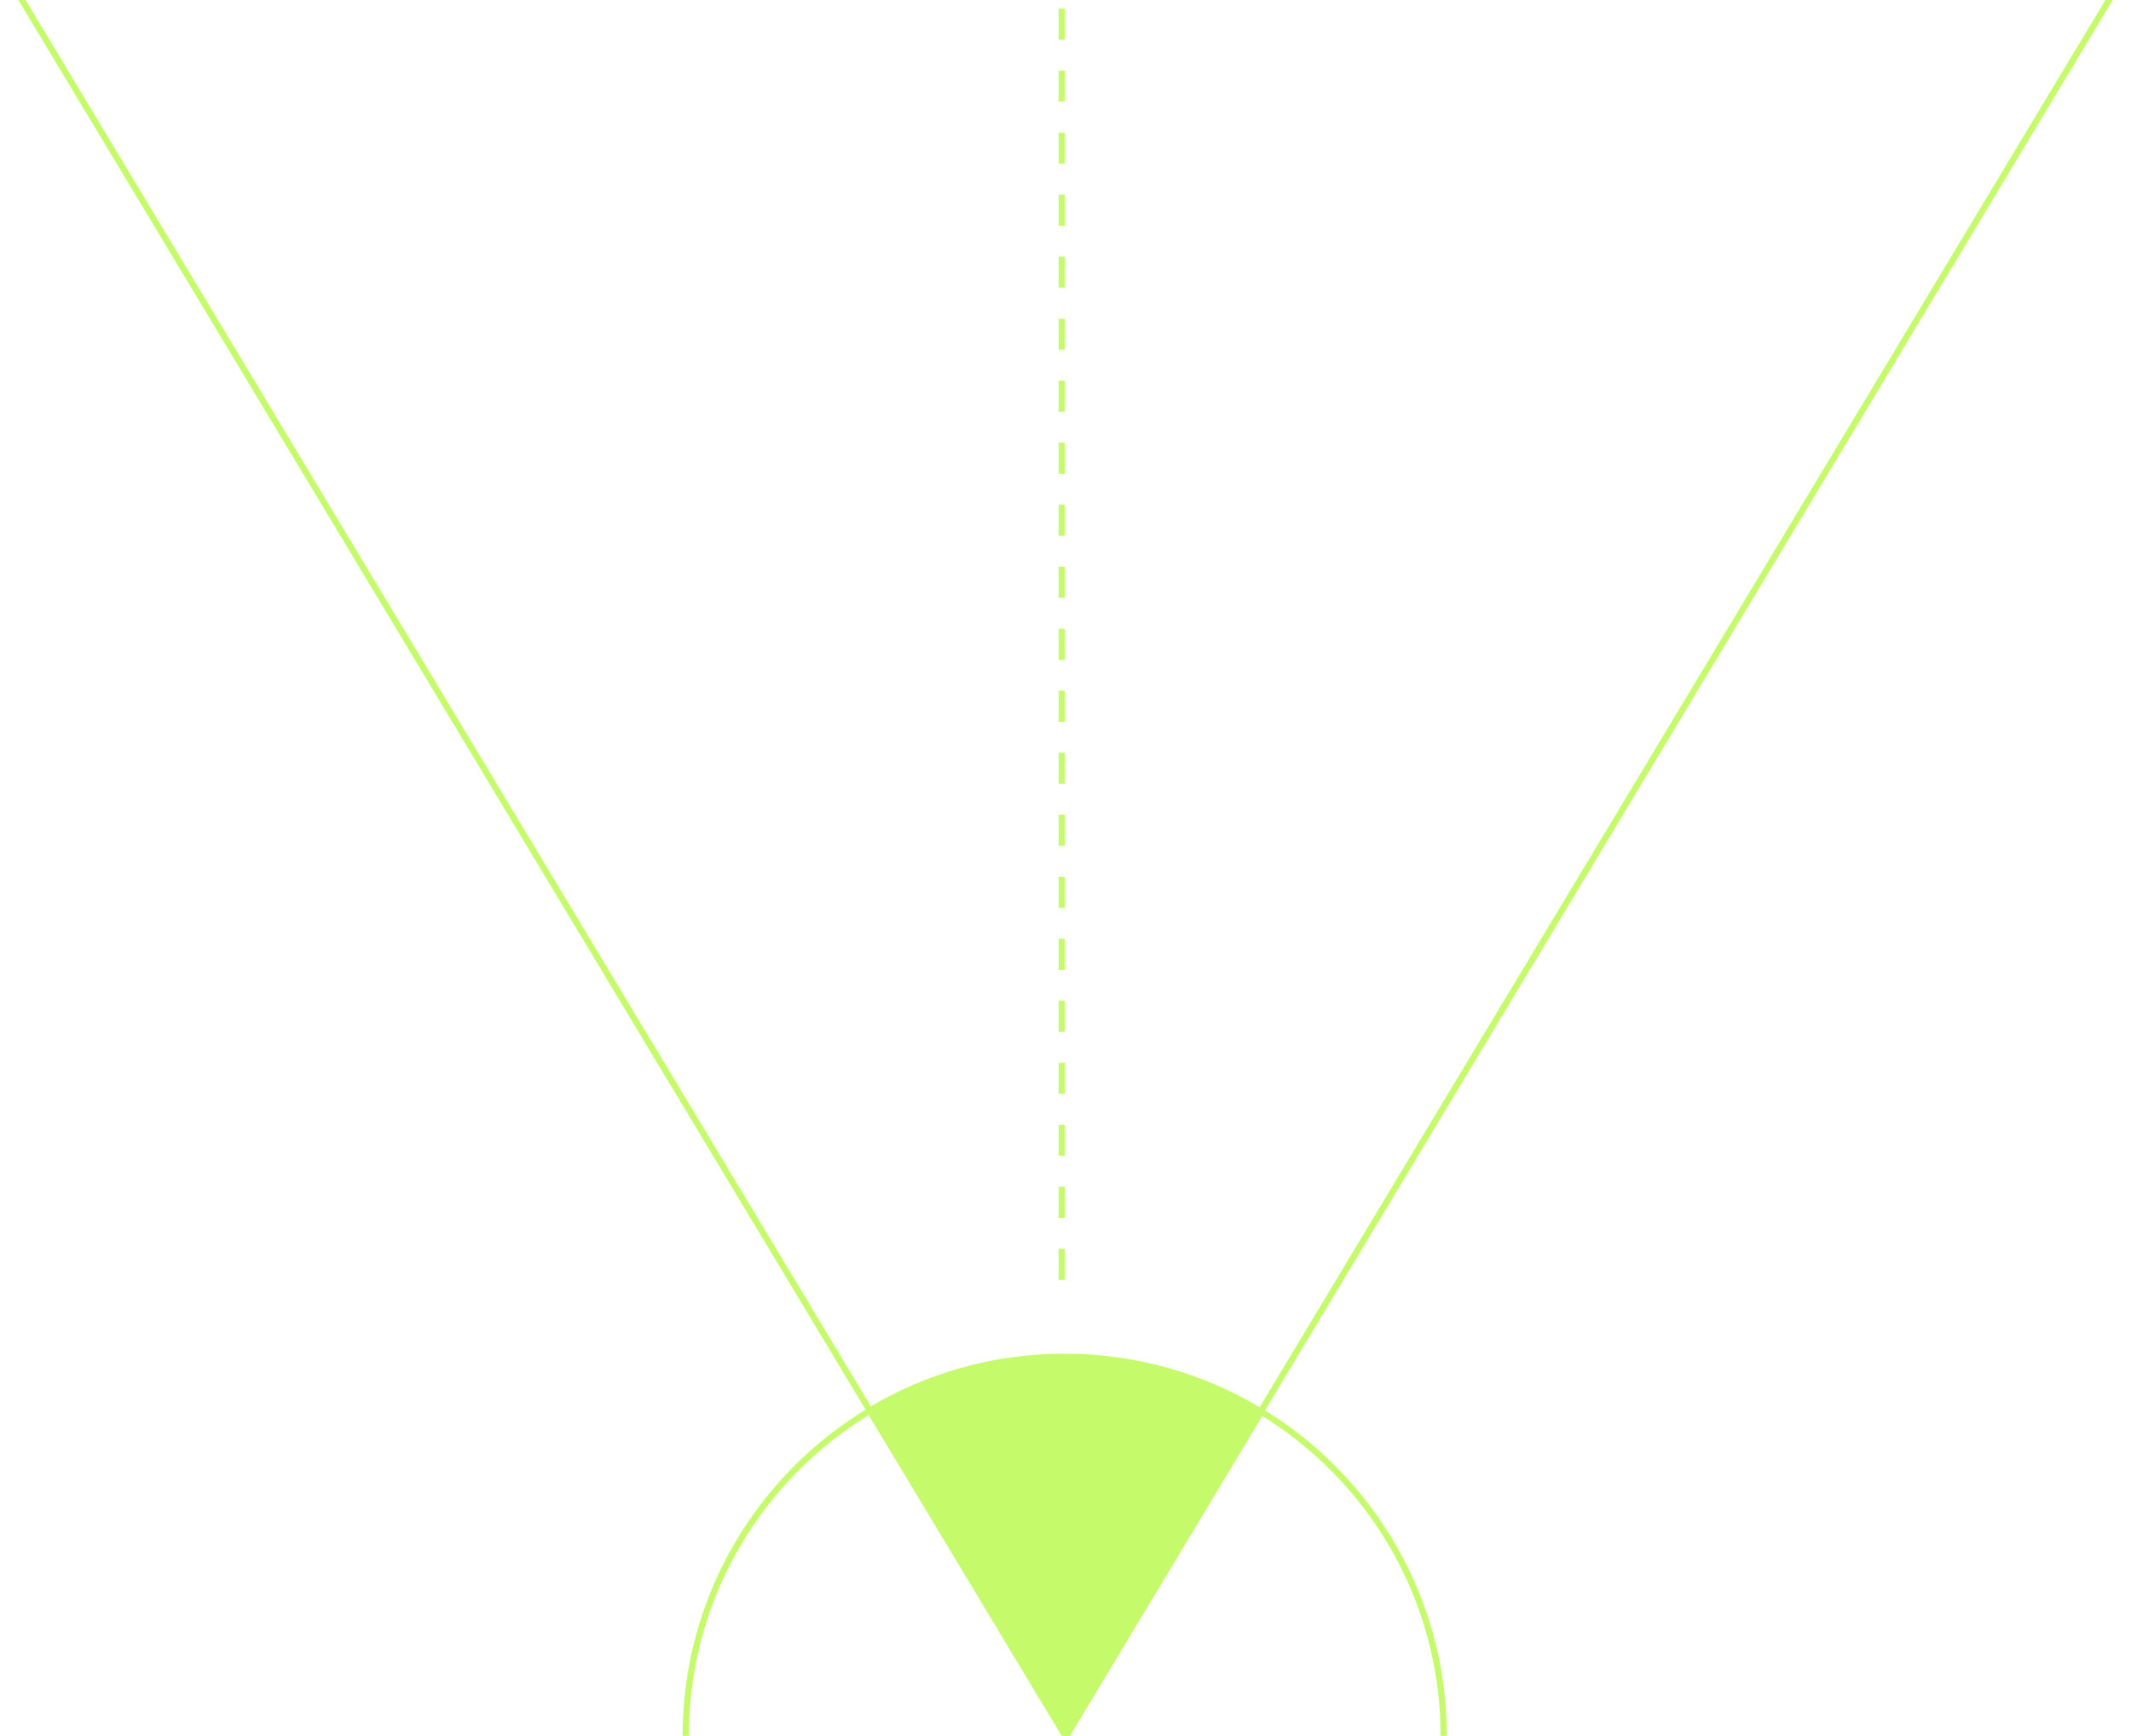 <?xml version="1.0" encoding="UTF-8"?> <svg xmlns="http://www.w3.org/2000/svg" width="859" height="700" viewBox="0 0 859 700" fill="none"><g clip-path="url(#clip0_20_671)"><path d="M429.106 547.033C458.103 547.033 485.215 555.114 508.31 569.154L429.694 699.866L350.606 568.731C373.548 554.955 400.401 547.027 429.101 547.027L429.106 547.033Z" fill="#C5FA6A" stroke="#C5FA6A" stroke-width="2.5" stroke-miterlimit="10"></path><path d="M581.949 699.866C581.949 644.469 552.491 595.954 508.384 569.149L429.769 699.866" stroke="#C5FA6A" stroke-width="2.5" stroke-miterlimit="10"></path><path d="M429.769 699.866L350.681 568.731C306.189 595.448 276.412 644.177 276.412 699.866" stroke="#C5FA6A" stroke-width="2.5" stroke-miterlimit="10"></path><path d="M428 516L428 -81" stroke="#C5FA6A" stroke-width="2.5" stroke-miterlimit="10" stroke-dasharray="12.5 12.5"></path><path d="M-23 -53L429.5 700L882 -53" stroke="#C5FA6A" stroke-width="2.5" stroke-linejoin="bevel"></path></g><defs><clipPath id="clip0_20_671"><rect width="700" height="859" fill="white" transform="translate(0 700) rotate(-90)"></rect></clipPath></defs></svg> 
